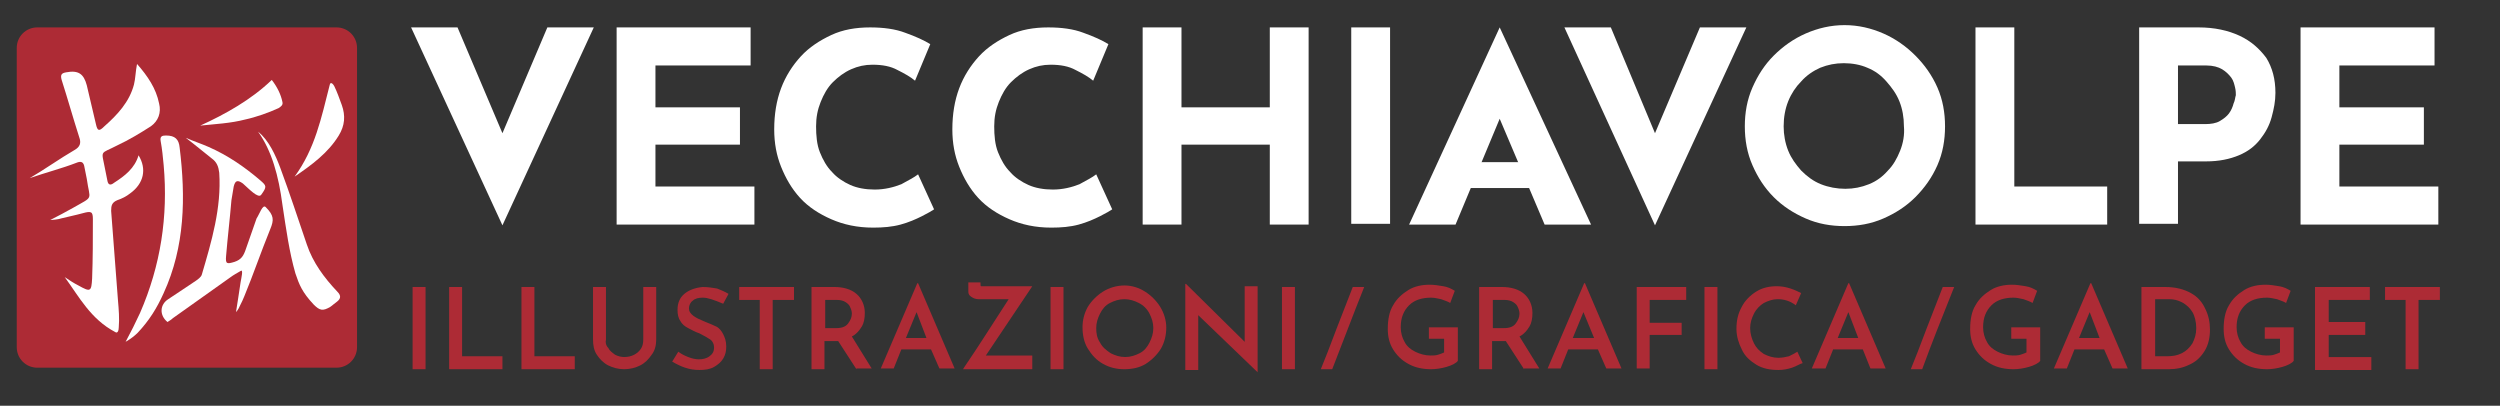 <?xml version="1.0" encoding="UTF-8"?>
<!-- Generator: Adobe Illustrator 27.3.1, SVG Export Plug-In . SVG Version: 6.00 Build 0)  -->
<svg xmlns="http://www.w3.org/2000/svg" xmlns:xlink="http://www.w3.org/1999/xlink" version="1.1" id="Livello_1" x="0px" y="0px" viewBox="0 0 328.4 53.3" style="enable-background:new 0 0 328.4 53.3;" xml:space="preserve">
<rect x="0" y="0" width="328.4" height="53.3" fill="#333333" stroke="none"/>
<style type="text/css">
	.st0{fill:#FFFFFF;}
	.st1{fill:#AD2B35;}
	.st2{fill-rule:evenodd;clip-rule:evenodd;fill:#FFFFFF;}
</style>
<g>
	<g>
		<g>
			<polygon class="st0" points="86.1,19 97.2,19 97.2,14.1 86.1,14.1 86.1,8.6 98.6,8.6 98.6,3.6 81,3.6 81,29.5 99.1,29.5      99.1,24.5 86.1,24.5    "></polygon>
			<path class="st0" d="M118.4,24.2c-1,0.4-2.2,0.7-3.5,0.7c-1.2,0-2.3-0.2-3.2-0.6c-0.9-0.4-1.8-1-2.4-1.7     c-0.7-0.7-1.2-1.6-1.6-2.6c-0.4-1-0.5-2.2-0.5-3.4c0-1.2,0.2-2.2,0.6-3.2c0.4-1,0.9-1.9,1.6-2.6c0.7-0.7,1.5-1.3,2.4-1.7     c0.9-0.4,1.8-0.6,2.8-0.6c1.3,0,2.4,0.2,3.3,0.7c1,0.5,1.7,0.9,2.3,1.4l2-4.8c-0.8-0.5-1.9-1-3.3-1.5c-1.3-0.5-2.9-0.7-4.6-0.7     c-1.9,0-3.6,0.3-5.1,1c-1.5,0.7-2.9,1.6-4,2.8c-1.1,1.2-2,2.6-2.6,4.2c-0.6,1.6-0.9,3.4-0.9,5.4c0,1.8,0.3,3.4,0.9,4.9     c0.6,1.5,1.4,2.9,2.5,4.1c1.1,1.2,2.5,2.1,4.1,2.8c1.6,0.7,3.4,1.1,5.5,1.1c1.3,0,2.5-0.1,3.6-0.4c1.1-0.3,2-0.7,2.8-1.1     c0.8-0.4,1.3-0.7,1.6-0.9l-2.1-4.6C120.1,23.3,119.3,23.7,118.4,24.2z"></path>
			<path class="st0" d="M141.8,24.2c-1,0.4-2.2,0.7-3.5,0.7c-1.2,0-2.3-0.2-3.2-0.6c-0.9-0.4-1.8-1-2.4-1.7     c-0.7-0.7-1.2-1.6-1.6-2.6c-0.4-1-0.5-2.2-0.5-3.4c0-1.2,0.2-2.2,0.6-3.2c0.4-1,0.9-1.9,1.6-2.6c0.7-0.7,1.5-1.3,2.4-1.7     c0.9-0.4,1.8-0.6,2.8-0.6c1.3,0,2.4,0.2,3.3,0.7c1,0.5,1.7,0.9,2.3,1.4l2-4.8c-0.8-0.5-1.9-1-3.3-1.5c-1.3-0.5-2.9-0.7-4.6-0.7     c-1.9,0-3.6,0.3-5.1,1c-1.5,0.7-2.9,1.6-4,2.8c-1.1,1.2-2,2.6-2.6,4.2c-0.6,1.6-0.9,3.4-0.9,5.4c0,1.8,0.3,3.4,0.9,4.9     c0.6,1.5,1.4,2.9,2.5,4.1c1.1,1.2,2.5,2.1,4.1,2.8c1.6,0.7,3.4,1.1,5.5,1.1c1.3,0,2.5-0.1,3.6-0.4c1.1-0.3,2-0.7,2.8-1.1     c0.8-0.4,1.3-0.7,1.6-0.9l-2.1-4.6C143.5,23.3,142.7,23.7,141.8,24.2z"></path>
			<polygon class="st0" points="166.8,14.1 155.2,14.1 155.2,3.6 150.1,3.6 150.1,29.5 155.2,29.5 155.2,19 166.8,19 166.8,29.5      171.9,29.5 171.9,3.6 166.8,3.6    "></polygon>
			<rect x="177.5" y="3.6" class="st0" width="5.1" height="25.8"></rect>
			<path class="st0" d="M251.6,7.3c-1.2-1.2-2.6-2.2-4.2-2.9c-1.6-0.7-3.3-1.1-5.1-1.1c-1.8,0-3.5,0.4-5.1,1.1     c-1.6,0.7-3,1.7-4.2,2.9c-1.2,1.2-2.1,2.6-2.8,4.2c-0.7,1.6-1,3.3-1,5.1c0,1.8,0.3,3.5,1,5.1c0.7,1.6,1.6,3,2.8,4.2     c1.2,1.2,2.6,2.1,4.2,2.8c1.6,0.7,3.3,1,5.1,1c1.8,0,3.5-0.3,5.1-1c1.6-0.7,3-1.6,4.2-2.8c1.2-1.2,2.2-2.6,2.9-4.2     c0.7-1.6,1-3.3,1-5.1c0-1.8-0.3-3.5-1-5.1C253.8,9.9,252.8,8.5,251.6,7.3z M249.6,19.8c-0.4,1-0.9,1.9-1.6,2.6     c-0.7,0.8-1.5,1.4-2.5,1.8c-1,0.4-2,0.6-3.1,0.6c-1.1,0-2.2-0.2-3.2-0.6c-1-0.4-1.8-1-2.6-1.8c-0.7-0.8-1.3-1.6-1.7-2.6     c-0.4-1-0.6-2.1-0.6-3.2c0-1.2,0.2-2.3,0.6-3.3c0.4-1,1-1.9,1.7-2.6c0.7-0.8,1.6-1.4,2.5-1.8c1-0.4,2-0.6,3.1-0.6     c1.1,0,2.2,0.2,3.1,0.6c1,0.4,1.8,1,2.5,1.8c0.7,0.8,1.3,1.6,1.7,2.6c0.4,1,0.6,2.1,0.6,3.3C250.2,17.7,250,18.8,249.6,19.8z"></path>
			<polygon class="st0" points="264.6,3.6 259.5,3.6 259.5,29.5 276.8,29.5 276.8,24.5 264.6,24.5    "></polygon>
			<path class="st0" d="M294.2,4.7c-1.5-0.7-3.3-1.1-5.4-1.1H281v25.8h5.1v-8.2h3.7c1.7,0,3.1-0.3,4.3-0.8c1.2-0.5,2.1-1.2,2.8-2.1     c0.7-0.9,1.2-1.8,1.5-2.9c0.3-1.1,0.5-2.1,0.5-3.2c0-1.8-0.4-3.3-1.2-4.6C296.8,6.4,295.7,5.4,294.2,4.7z M293.4,13.6     c-0.1,0.4-0.3,0.9-0.6,1.3c-0.3,0.4-0.7,0.7-1.2,1c-0.5,0.3-1.2,0.4-1.9,0.4h-3.6V8.6h3.7c0.9,0,1.6,0.2,2.1,0.5     c0.5,0.3,0.9,0.7,1.2,1.1c0.3,0.4,0.4,0.9,0.5,1.3c0.1,0.4,0.1,0.8,0.1,1C293.6,12.8,293.6,13.2,293.4,13.6z"></path>
			<polygon class="st0" points="307.3,24.5 307.3,19 318.4,19 318.4,14.1 307.3,14.1 307.3,8.6 319.8,8.6 319.8,3.6 302.2,3.6      302.2,29.5 320.3,29.5 320.3,24.5    "></polygon>
			<polygon class="st0" points="223.3,3.6 217.4,17.5 211.6,3.6 205.5,3.6 217.4,29.6 229.4,3.6    "></polygon>
			<polygon class="st0" points="71.9,3.6 66,17.5 60.1,3.6 54,3.6 66,29.6 78,3.6    "></polygon>
			<g>
				<polygon class="st0" points="191.2,29.5 197,15.6 202.9,29.5 209,29.5 197,3.6 185.1,29.5     "></polygon>
				<rect x="191.1" y="21.3" class="st0" width="11.9" height="3.4"></rect>
			</g>
		</g>
		<g>
			<g>
				<path class="st1" d="M46.9,45.6c0,1.5-1.2,2.7-2.7,2.7H4.9c-1.5,0-2.7-1.2-2.7-2.7V6.3c0-1.5,1.2-2.7,2.7-2.7h39.3      c1.5,0,2.7,1.2,2.7,2.7V45.6z"></path>
			</g>
			<g>
				<path class="st2" d="M3.9,23.4c1.9-1.1,4-2.6,5.9-3.7c0.7-0.4,0.9-0.9,0.6-1.7c-0.8-2.5-1.5-5-2.3-7.5c-0.2-0.7,0-0.9,0.6-1      c1.6-0.3,2.3,0.2,2.7,1.7c0.4,1.7,0.8,3.4,1.2,5.1c0.2,0.9,0.4,1,1.1,0.3c1.7-1.5,3.3-3.2,3.9-5.5c0.2-0.8,0.2-1.7,0.4-2.7      c1.4,1.6,2.5,3.2,2.9,5.2c0.3,1.2-0.1,2.3-1.1,3c-1.4,0.9-2.9,1.8-4.4,2.5c-2.3,1.2-2.1,0.5-1.6,3.1c0.1,0.5,0.2,1,0.3,1.5      c0.1,0.6,0.4,0.7,0.9,0.3c1.4-0.9,2.7-1.9,3.2-3.6c1.1,1.8,0.7,3.7-1.1,5c-0.5,0.4-1.1,0.7-1.7,0.9c-0.7,0.3-0.8,0.7-0.8,1.4      c0.3,3.9,0.6,7.9,0.9,11.8c0.1,1.1,0.2,2.4,0.1,3.5c0,0.3-0.1,0.9-0.5,0.6c-3.2-1.7-4.7-4.6-6.6-7.2c0-0.1,0,0.1,0,0      c0.6,0.4,1.2,0.8,1.8,1.1c1.6,0.9,1.7,0.8,1.8-0.9c0.1-2.6,0.1-5.2,0.1-7.8c0-1-0.2-1.1-1.3-0.8c-1.1,0.3-1.7,0.4-2.9,0.7      c-0.2,0.1-1.1,0.2-1.4,0.2c1-0.5,2.1-1.1,3-1.6c2.8-1.6,2.2-0.9,1.8-3.8c-0.1-0.5-0.2-1-0.3-1.5c-0.1-0.7-0.4-0.9-1.1-0.6      C8.2,22.1,5.9,22.7,3.9,23.4L3.9,23.4z"></path>
				<path class="st2" d="M34.9,27.2c1.1,1.1,1.1,1.7,0.6,2.9c-1.3,3.2-2.2,5.9-3.4,8.8c-0.2,0.5-0.3,0.7-0.6,1.3      c-0.2,0.5-0.5,0.8-0.5,0.8c0.2-1.2,0.4-2.6,0.6-3.9c0.1-0.6,0.4-1.8,0-1.5c-0.5,0.3-0.9,0.5-1.3,0.8c-2.5,1.8-5.1,3.6-7.6,5.4      c-0.2,0.2-0.4,0.3-0.7,0.5c-1.1-0.9-1-2.3,0.1-3c1.2-0.8,2.4-1.6,3.6-2.4c0.3-0.2,0.7-0.5,0.8-0.8c1.3-4.4,2.6-8.8,2.3-13.4      c-0.1-0.8-0.3-1.4-1-1.9c-0.9-0.7-2.2-1.8-3.4-2.7c0,0,0,0,0,0c0.9,0.4,2.1,0.8,3,1.2c2.5,1.1,4.7,2.6,6.8,4.4      c0.8,0.7,0.9,0.8,0.1,1.9c-0.4,0.5-1.6-0.8-2.4-1.5c-0.7-0.5-1-0.4-1.2,0.4c-0.1,0.6-0.2,1.2-0.3,1.8c-0.2,2.4-0.5,4.9-0.7,7.3      c-0.1,1.1,0.1,1.1,1.1,0.8c0.9-0.3,1.2-0.8,1.5-1.7c0.5-1.4,0.9-2.6,1.4-4C34.1,28.1,34.5,26.8,34.9,27.2z"></path>
				<path class="st2" d="M16.5,44.9c0.7-1.3,1.3-2.5,1.9-3.8c2.7-6.2,3.7-12.7,3.1-19.4c-0.1-1.1-0.2-2.1-0.4-3.2      c-0.1-0.6,0.2-0.7,0.7-0.7c1.2,0,1.7,0.5,1.8,1.6c0.8,6.5,0.7,13-2.1,19.1c-0.9,2-1.9,3.6-3.4,5.2      C17.7,44.1,17.2,44.5,16.5,44.9C16.5,44.9,16.5,44.9,16.5,44.9z"></path>
				<path class="st2" d="M33.9,17.3c1.4,1.1,2.3,3.1,2.9,4.7c1.3,3.5,2.3,6.6,3.5,10.1c0.8,2.4,2.3,4.4,4,6.2c0.5,0.5,0.5,0.9,0,1.3      c-0.3,0.2-0.6,0.5-0.9,0.7c-1,0.6-1.4,0.5-2.2-0.3c-1.5-1.6-1.9-2.6-2.4-4.1c-0.8-2.8-1.2-5.7-1.7-9      C36.6,23.1,35.7,19.8,33.9,17.3C33.9,17.2,33.9,17.3,33.9,17.3z"></path>
				<path class="st2" d="M38.7,23.2c2.7-3.7,3.5-7.7,4.6-12c0.1-0.6,0.5-0.1,0.6,0.1c0.4,0.8,0.7,1.7,1,2.5c0.5,1.4,0.4,2.7-0.4,4      C43.1,20.1,40.9,21.7,38.7,23.2z"></path>
				<path class="st2" d="M26.3,16.5c3.3-1.5,6.7-3.4,9.4-6c0.7,0.9,1.2,1.9,1.4,2.9c0.1,0.4-0.2,0.6-0.5,0.8c-1.3,0.6-3,1.2-4.4,1.5      C30.3,16.2,28.2,16.3,26.3,16.5C26.3,16.5,26.3,16.5,26.3,16.5z"></path>
			</g>
		</g>
		<g>
			<g>
				<path class="st1" d="M55.9,37.7v10.8h-1.7V37.7H55.9z"></path>
				<path class="st1" d="M60.7,37.7v9.1H66v1.7h-7V37.7H60.7z"></path>
				<path class="st1" d="M70.2,37.7v9.1h5.3v1.7h-7V37.7H70.2z"></path>
				<path class="st1" d="M79.9,45.7c0.2,0.4,0.5,0.6,0.9,0.9c0.4,0.2,0.8,0.3,1.2,0.3c0.5,0,0.9-0.1,1.3-0.3s0.7-0.5,0.9-0.8      s0.3-0.7,0.3-1.2v-6.9h1.7v6.9c0,0.8-0.2,1.5-0.6,2c-0.4,0.6-0.9,1.1-1.5,1.4c-0.6,0.3-1.3,0.5-2.1,0.5s-1.5-0.2-2.1-0.5      s-1.1-0.8-1.5-1.4c-0.4-0.6-0.5-1.3-0.5-2v-6.9h1.7v6.9C79.5,45,79.6,45.4,79.9,45.7z"></path>
				<path class="st1" d="M92.3,39.1c-0.5,0-1,0.1-1.3,0.4c-0.3,0.2-0.5,0.6-0.5,1c0,0.4,0.2,0.7,0.6,1s0.9,0.5,1.6,0.8      c0.5,0.2,1,0.4,1.4,0.6c0.4,0.2,0.7,0.6,0.9,1c0.2,0.4,0.4,0.9,0.4,1.6c0,0.6-0.1,1.1-0.4,1.6c-0.3,0.5-0.7,0.8-1.2,1.1      s-1.2,0.4-1.9,0.4c-0.7,0-1.3-0.1-1.9-0.3c-0.6-0.2-1.2-0.5-1.7-0.8l0.8-1.3c0.4,0.3,0.8,0.5,1.3,0.7c0.5,0.2,1,0.3,1.4,0.3      c0.5,0,1-0.1,1.4-0.4c0.4-0.3,0.6-0.6,0.6-1.2c0-0.4-0.2-0.8-0.5-1s-0.8-0.5-1.4-0.8c-0.6-0.2-1.1-0.5-1.5-0.7      c-0.4-0.2-0.8-0.5-1-0.9c-0.3-0.4-0.4-0.9-0.4-1.5c0-0.9,0.3-1.6,0.9-2.1c0.6-0.5,1.4-0.8,2.4-0.9c0.7,0,1.3,0.1,1.9,0.2      c0.5,0.2,1,0.4,1.5,0.7l-0.7,1.3C93.8,39.4,93,39.1,92.3,39.1z"></path>
				<path class="st1" d="M104.3,37.7v1.7h-2.8v9.1h-1.7v-9.1h-2.7v-1.7H104.3z"></path>
				<path class="st1" d="M112.5,48.5l-2.4-3.7h-0.2h-1.6v3.7h-1.7V37.7h3c1.2,0,2.2,0.3,2.9,0.9s1.1,1.5,1.1,2.5      c0,0.7-0.1,1.3-0.4,1.8s-0.7,1-1.3,1.3l2.6,4.2H112.5z M108.4,43.1h1.5c0.7,0,1.2-0.2,1.5-0.6c0.3-0.4,0.5-0.8,0.5-1.3      c0-0.3-0.1-0.6-0.2-0.8c-0.1-0.3-0.3-0.5-0.6-0.7s-0.7-0.3-1.1-0.3h-1.6V43.1z"></path>
				<path class="st1" d="M122.3,45.9h-3.9l-1,2.5h-1.7l4.8-11.2h0.1l4.8,11.2h-2L122.3,45.9z M121.7,44.4l-1.3-3.4l-1.4,3.4H121.7z"></path>
				<path class="st1" d="M135.6,46.8v1.7h-9.1c0.1-0.2,1.1-1.6,2.9-4.4c1.5-2.3,2.5-3.9,3.1-4.8h-4c-0.3,0-0.6-0.1-0.9-0.3      s-0.4-0.4-0.4-0.7v-1.2h1.6v0.2c0,0.2,0,0.3,0.1,0.3c0.1,0,0.2,0,0.4,0h6.3l-6.1,9.1H135.6z"></path>
				<path class="st1" d="M139.7,37.7v10.8H138V37.7H139.7z"></path>
				<path class="st1" d="M142.9,40.3c0.5-0.8,1.2-1.5,2-2s1.8-0.8,2.8-0.8c1,0,1.9,0.3,2.7,0.8s1.5,1.2,2,2c0.5,0.8,0.8,1.8,0.8,2.7      c0,1-0.2,1.9-0.7,2.8c-0.5,0.8-1.2,1.5-2,2c-0.8,0.5-1.8,0.7-2.8,0.7c-1,0-1.9-0.2-2.8-0.7s-1.5-1.2-2-2      c-0.5-0.8-0.7-1.8-0.7-2.8C142.2,42.1,142.4,41.2,142.9,40.3z M144.5,45c0.3,0.6,0.8,1,1.4,1.4c0.6,0.3,1.2,0.5,1.9,0.5      c0.7,0,1.3-0.2,1.9-0.5c0.6-0.3,1-0.8,1.3-1.4c0.3-0.6,0.5-1.2,0.5-1.9c0-0.7-0.2-1.3-0.5-1.9c-0.3-0.6-0.8-1.1-1.4-1.4      c-0.6-0.3-1.2-0.5-1.9-0.5c-0.7,0-1.3,0.2-1.9,0.5c-0.6,0.3-1,0.8-1.3,1.4c-0.3,0.6-0.5,1.2-0.5,1.9      C144,43.8,144.1,44.4,144.5,45z"></path>
				<path class="st1" d="M165.2,37.7v11.2h0l-7.8-7.5l0,7.2h-1.7V37.3h0.1l7.7,7.6l0-7.3H165.2z"></path>
				<path class="st1" d="M170.1,37.7v10.8h-1.7V37.7H170.1z"></path>
				<path class="st1" d="M190,48.2c-0.7,0.2-1.4,0.3-2,0.3c-1.1,0-2.1-0.2-3-0.7c-0.9-0.5-1.5-1.1-2-1.9c-0.5-0.8-0.7-1.7-0.7-2.7      c0-1.2,0.2-2.3,0.7-3.1c0.5-0.9,1.2-1.5,2-2s1.8-0.7,2.8-0.7c0.6,0,1.2,0.1,1.8,0.2c0.6,0.1,1,0.3,1.5,0.6l-0.6,1.6      c-0.3-0.2-0.7-0.3-1.2-0.5c-0.5-0.1-0.9-0.2-1.3-0.2c-1.2,0-2.2,0.3-2.9,1c-0.7,0.7-1.1,1.6-1.1,2.9c0,0.7,0.2,1.4,0.5,1.9      c0.3,0.6,0.8,1,1.4,1.3c0.6,0.3,1.3,0.5,2,0.5c0.3,0,0.7,0,1-0.1c0.3-0.1,0.6-0.2,0.8-0.3v-1.8h-2V43h3.8v4.4      C191.3,47.7,190.7,48,190,48.2z"></path>
				<path class="st1" d="M200.2,48.5l-2.4-3.7h-0.2h-1.6v3.7h-1.7V37.7h3c1.2,0,2.2,0.3,2.9,0.9s1.1,1.5,1.1,2.5      c0,0.7-0.1,1.3-0.4,1.8s-0.7,1-1.3,1.3l2.6,4.2H200.2z M196.1,43.1h1.5c0.7,0,1.2-0.2,1.5-0.6c0.3-0.4,0.5-0.8,0.5-1.3      c0-0.3-0.1-0.6-0.2-0.8c-0.1-0.3-0.3-0.5-0.6-0.7s-0.7-0.3-1.1-0.3h-1.6V43.1z"></path>
				<path class="st1" d="M209.9,45.9H206l-1,2.5h-1.7l4.8-11.2h0.1l4.8,11.2h-2L209.9,45.9z M209.4,44.4L208,41l-1.4,3.4H209.4z"></path>
				<path class="st1" d="M221.5,37.7v1.7h-4.8v3h4.2V44h-4.2v4.4h-1.7V37.7H221.5z"></path>
				<path class="st1" d="M225.6,37.7v10.8h-1.7V37.7H225.6z"></path>
				<path class="st1" d="M235.4,48.3c-0.6,0.2-1.2,0.3-1.8,0.3c-1.1,0-2.1-0.2-2.9-0.7s-1.5-1.1-1.9-2c-0.4-0.8-0.7-1.7-0.7-2.7      c0-1.1,0.2-2,0.7-2.9c0.4-0.8,1.1-1.5,1.9-2c0.8-0.5,1.7-0.7,2.7-0.7c0.6,0,1.2,0.1,1.8,0.3s1,0.4,1.4,0.6l-0.7,1.6      c-0.8-0.6-1.6-0.8-2.4-0.8c-0.6,0-1.2,0.2-1.8,0.5c-0.5,0.3-1,0.8-1.3,1.4c-0.3,0.6-0.5,1.2-0.5,1.9c0,0.7,0.2,1.4,0.5,2      c0.3,0.6,0.7,1,1.3,1.4c0.6,0.3,1.2,0.5,1.9,0.5c0.5,0,1-0.1,1.4-0.2c0.4-0.2,0.8-0.4,1.1-0.6l0.7,1.5      C236.4,47.8,236,48.1,235.4,48.3z"></path>
				<path class="st1" d="M244.7,45.9h-3.9l-1,2.5H238l4.8-11.2h0.1l4.8,11.2h-2L244.7,45.9z M244.1,44.4l-1.3-3.4l-1.4,3.4H244.1z"></path>
				<path class="st1" d="M266.5,48.2c-0.7,0.2-1.4,0.3-2,0.3c-1.1,0-2.1-0.2-3-0.7c-0.9-0.5-1.5-1.1-2-1.9c-0.5-0.8-0.7-1.7-0.7-2.7      c0-1.2,0.2-2.3,0.7-3.1c0.5-0.9,1.2-1.5,2-2s1.8-0.7,2.8-0.7c0.6,0,1.2,0.1,1.8,0.2c0.6,0.1,1,0.3,1.5,0.6l-0.6,1.6      c-0.3-0.2-0.7-0.3-1.2-0.5c-0.5-0.1-0.9-0.2-1.3-0.2c-1.2,0-2.2,0.3-2.9,1c-0.7,0.7-1.1,1.6-1.1,2.9c0,0.7,0.2,1.4,0.5,1.9      c0.3,0.6,0.8,1,1.4,1.3c0.6,0.3,1.3,0.5,2,0.5c0.3,0,0.7,0,1-0.1c0.3-0.1,0.6-0.2,0.8-0.3v-1.8h-2V43h3.8v4.4      C267.8,47.7,267.2,48,266.5,48.2z"></path>
				<path class="st1" d="M276.4,45.9h-3.9l-1,2.5h-1.7l4.8-11.2h0.1l4.8,11.2h-2L276.4,45.9z M275.8,44.4l-1.3-3.4l-1.4,3.4H275.8z"></path>
				<path class="st1" d="M281.3,37.7h3.1c1.4,0,2.5,0.3,3.4,0.8c0.9,0.5,1.5,1.2,1.9,2.1c0.4,0.8,0.6,1.7,0.6,2.7c0,1-0.2,2-0.7,2.8      c-0.5,0.8-1.1,1.4-2,1.8c-0.8,0.4-1.7,0.6-2.7,0.6h-3.6V37.7z M284.6,46.8c0.8,0,1.4-0.1,2-0.4c0.6-0.3,1-0.7,1.4-1.3      c0.3-0.6,0.5-1.2,0.5-2c0-0.8-0.2-1.6-0.5-2.1s-0.8-1-1.4-1.3s-1.1-0.4-1.7-0.4h-1.8v7.5H284.6z"></path>
				<path class="st1" d="M299.8,48.2c-0.7,0.2-1.4,0.3-2,0.3c-1.1,0-2.1-0.2-3-0.7c-0.9-0.5-1.5-1.1-2-1.9c-0.5-0.8-0.7-1.7-0.7-2.7      c0-1.2,0.2-2.3,0.7-3.1c0.5-0.9,1.2-1.5,2-2s1.8-0.7,2.8-0.7c0.6,0,1.2,0.1,1.8,0.2c0.6,0.1,1,0.3,1.5,0.6l-0.6,1.6      c-0.3-0.2-0.7-0.3-1.2-0.5c-0.5-0.1-0.9-0.2-1.3-0.2c-1.2,0-2.2,0.3-2.9,1c-0.7,0.7-1.1,1.6-1.1,2.9c0,0.7,0.2,1.4,0.5,1.9      c0.3,0.6,0.8,1,1.4,1.3c0.6,0.3,1.3,0.5,2,0.5c0.3,0,0.7,0,1-0.1c0.3-0.1,0.6-0.2,0.8-0.3v-1.8h-2V43h3.8v4.4      C301.1,47.7,300.5,48,299.8,48.2z"></path>
				<path class="st1" d="M311.3,37.7v1.7h-5.4v2.9h4.8v1.7h-4.8v2.9h5.6v1.7h-7.4V37.7H311.3z"></path>
				<path class="st1" d="M320.5,37.7v1.7h-2.8v9.1H316v-9.1h-2.7v-1.7H320.5z"></path>
			</g>
			<g>
				<path class="st1" d="M175,48.5h-1.5c0.5-1.2,1.2-3,2.1-5.4l2.1-5.4h1.5C177.6,41.7,176.3,45.2,175,48.5z"></path>
			</g>
			<g>
				<path class="st1" d="M252.5,48.5H251c0.5-1.2,1.2-3,2.1-5.4l2.1-5.4h1.5C255.1,41.7,253.7,45.2,252.5,48.5z"></path>
			</g>
		</g>
	</g>
</g>
</svg>
